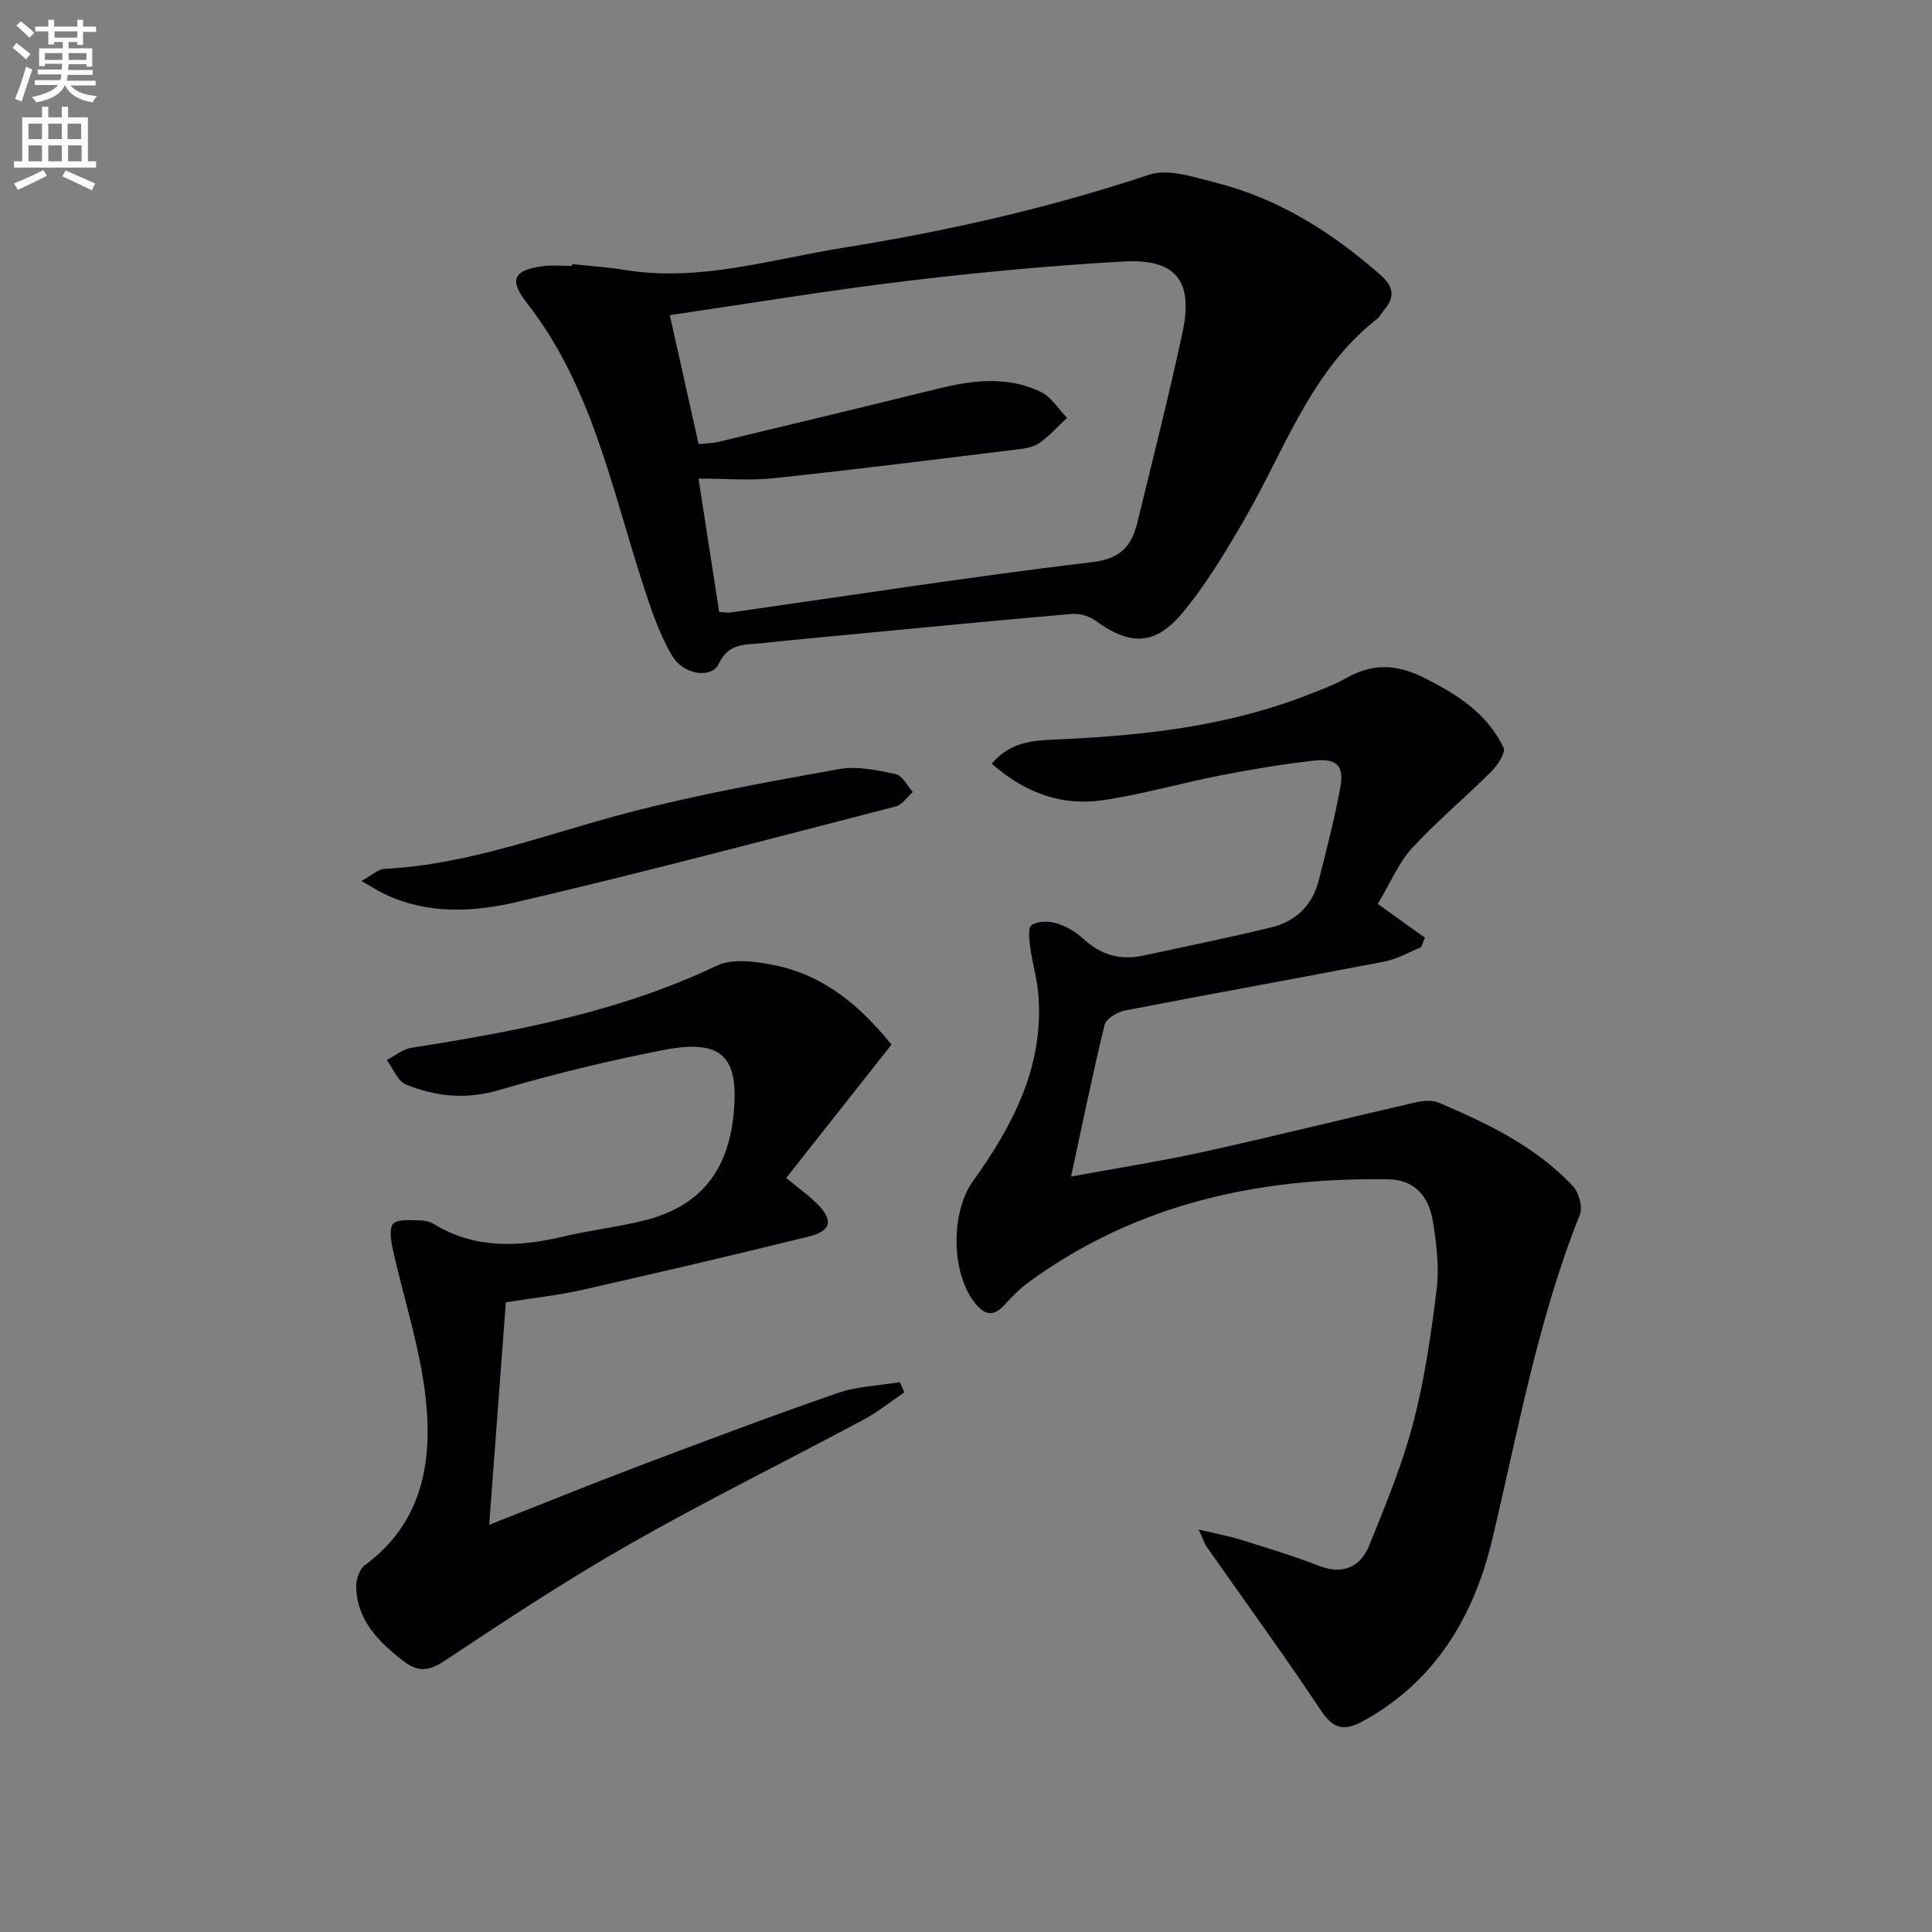 <svg enable-background="new 0 0 400 400" viewBox="0 0 400 400" xmlns="http://www.w3.org/2000/svg"><rect x="0" y="0" width="400" height="400" fill="#808080" stroke="none"/><path d="m2.6 9.9.8-1c.9.7 1.9 1.4 2.9 2.3l-.9 1.1c-1.1-1-2-1.8-2.8-2.4zm.5 10.6c.9-2.1 1.6-4.3 2.3-6.7.4.2.8.4 1.3.6-.7 2.1-1.5 4.3-2.2 6.6zm.3-15.2.9-.9c1 .8 2 1.6 2.8 2.4l-1 1c-.9-.9-1.8-1.7-2.7-2.5zm12.6-1.2h1.2v1.4h2.7v1.1h-2.7v2.7h-1.2v-.6h-1.8v1.3h4.9v3.8h-1.2v-.5h-3.7c0 .4-.1.9-.1 1.2h5.1v1h-5.2c0 .5-.1.9-.2 1.2h6v1h-5.2c1.1 1.3 2.9 2 5.5 2.2-.4.4-.7.8-.9 1.3-2.9-.5-4.8-1.6-5.7-3.5h-.1c-.8 1.7-2.7 2.9-5.9 3.5-.2-.4-.6-.8-.9-1.1 2.8-.6 4.6-1.4 5.4-2.5h-4.8v-1h5.3c.1-.3.2-.7.2-1.2h-4.9v-1h5c0-.4 0-.8.1-1.2h-3.6v.5h-1.2v-3.7h4.9v-1.3h-1.8v.5h-1.2v-2.7h-2.7v-1h2.7v-1.4h1.2v1.4h4.8zm-6.7 8.3h3.6c0-.4 0-.9 0-1.4h-3.6zm1.9-4.6h4.8v-1.3h-4.7v1.3zm6.7 3.2h-3.7v1.4h3.7z" fill="#fbfafc"/><path d="m8.7 22.1h1.3v2.2h2.8v-2.2h1.3v2.2h4.1v9.1h1.7v1.3h-17v-1.3h1.7v-9.1h4.1zm.3 13.1.7 1.2c-1.8.9-3.8 1.9-6 2.9-.2-.4-.5-.8-.8-1.3 2.3-1 4.4-1.9 6.1-2.8zm-3.1-6.4h2.8v-3.2h-2.8zm0 4.6h2.8v-3.3h-2.8zm4.1-4.6h2.8v-3.2h-2.8zm0 4.6h2.8v-3.3h-2.8zm3.6 1.9c2.1.9 4.1 1.8 6.1 2.7l-.7 1.4c-2.2-1.1-4.2-2-6.1-2.9zm3.2-9.7h-2.8v3.2h2.8zm-2.7 7.8h2.8v-3.3h-2.8z" fill="#fbfafc"/><g fill="#010104"><path d="m205.33 158.12c4.19-4.99 9.52-4.84 14.48-5.07 17.33-.8 34.42-2.75 50.74-9.1 2.79-1.08 5.63-2.12 8.22-3.59 5.21-2.96 10.16-2.9 15.56-.27 7.03 3.43 13.48 7.44 16.96 14.69.5 1.04-1.24 3.66-2.54 4.96-5.38 5.38-11.26 10.28-16.41 15.86-2.74 2.97-4.36 6.98-7.09 11.55 3.33 2.38 6.55 4.69 9.77 6.99-.27.66-.53 1.32-.8 1.98-2.5 1-4.91 2.44-7.51 2.94-17.91 3.46-35.87 6.68-53.78 10.15-1.59.31-3.91 1.67-4.23 2.95-2.48 10.13-4.55 20.35-6.95 31.43 9.49-1.75 18.42-3.13 27.23-5.07 14.73-3.25 29.37-6.9 44.08-10.28 1.55-.36 3.48-.52 4.87.07 10.12 4.33 20.06 9.08 27.73 17.27 1.24 1.32 2.06 4.34 1.43 5.91-8.69 21.71-12.76 44.61-18.13 67.21-3.74 15.73-11.65 29.29-26.61 37.56-3.92 2.17-6.23 1.87-8.89-2.15-7.61-11.47-15.74-22.6-23.64-33.88-.44-.63-.67-1.41-1.65-3.56 3.7.89 6.3 1.36 8.8 2.14 5.37 1.68 10.78 3.31 16.02 5.35 5.09 1.98 8.68.29 10.54-4.3 3.35-8.28 6.8-16.61 9.05-25.23 2.38-9.1 3.74-18.51 4.88-27.87.55-4.53-.07-9.3-.79-13.86-.8-5.01-3.66-8.66-9.23-8.74-26.9-.42-52.15 5.08-74.33 21.2-1.87 1.36-3.54 3.04-5.1 4.76-2.52 2.79-4.39 2.01-6.38-.64-4.7-6.22-4.8-18.5-.2-24.91 8.29-11.56 14.74-23.82 13.55-38.68-.26-3.28-1.25-6.49-1.68-9.76-.21-1.57-.51-4.08.28-4.6 1.27-.84 3.53-.86 5.12-.38 2.01.6 4.03 1.77 5.57 3.2 3.59 3.34 7.64 4.51 12.34 3.51 8.9-1.9 17.81-3.73 26.65-5.87 5.03-1.22 8.45-4.57 9.75-9.65 1.64-6.4 3.3-12.82 4.49-19.31.83-4.54-.75-6.08-5.56-5.54-6.42.73-12.82 1.79-19.16 3.03-8.14 1.59-16.15 3.91-24.34 5.14-8.45 1.26-16.05-1.35-23.11-7.54z"/><path d="m118.44 54.68c3.63.39 7.28.61 10.87 1.2 15.52 2.55 30.31-2.19 45.29-4.59 21.46-3.43 42.61-8.23 63.31-15.11 4.02-1.34 9.37.52 13.91 1.67 12.99 3.29 23.99 10.29 33.98 19.07 2.67 2.34 3.1 4.49.82 7.18-.54.63-.91 1.45-1.55 1.95-13.82 10.84-19.12 27.26-27.53 41.66-3.91 6.71-7.93 13.5-12.92 19.4-5.64 6.67-10.81 6.48-17.85 1.37-1.3-.95-3.31-1.51-4.92-1.37-15.88 1.37-31.75 2.92-47.62 4.43-5.45.52-10.91 1.01-16.35 1.61-3.45.38-7.02-.14-9.07 4.28-1.43 3.09-7.27 2.38-9.66-1.67-2.73-4.62-4.45-9.9-6.12-15.05-6.47-19.95-10.56-40.85-23.94-57.98-3.77-4.83-2.79-6.81 3.33-7.63 1.96-.26 3.99-.04 5.98-.04.02-.12.03-.25.04-.38zm30.46 72.03c1.31.07 1.81.18 2.29.11 25-3.55 49.95-7.45 75.01-10.45 5.98-.72 8.11-3.43 9.29-8.25 3.18-13.05 6.5-26.08 9.32-39.21 2.31-10.78-1.31-15.38-12.21-14.77-15.08.85-30.16 2.26-45.16 4.07-16.11 1.94-32.14 4.6-48.76 7.04 2.07 9.29 4 17.93 5.96 26.7 1.7-.18 2.87-.18 3.98-.44 15.15-3.64 30.3-7.27 45.42-11 7.24-1.79 14.5-2.72 21.44.62 2.17 1.04 3.64 3.54 5.44 5.38-1.84 1.73-3.56 3.64-5.59 5.12-1.14.83-2.77 1.18-4.23 1.36-16.96 2.08-33.91 4.21-50.9 6.02-4.91.52-9.92.08-15.58.08 1.47 9.52 2.86 18.46 4.28 27.62z"/><path d="m184.57 216.27c-7.55 9.57-14.6 18.51-21.79 27.61 2.78 2.29 4.67 3.63 6.29 5.24 3.52 3.48 3.13 5.72-1.66 6.9-15.59 3.86-31.25 7.5-46.92 11.05-4.83 1.09-9.8 1.61-15.76 2.56-1.11 14.86-2.23 29.82-3.45 46.07 11.24-4.43 21.03-8.41 30.92-12.15 13.66-5.17 27.34-10.32 41.14-15.11 4.09-1.42 8.63-1.56 12.96-2.28.31.7.63 1.41.94 2.11-2.83 1.91-5.51 4.09-8.51 5.69-16.12 8.63-32.54 16.73-48.42 25.77-13.12 7.47-25.77 15.83-38.36 24.19-3.44 2.28-5.69 2.17-8.72-.23-4.99-3.94-9.28-8.26-9.49-15.04-.05-1.56.67-3.79 1.83-4.63 11.84-8.69 13.99-21.28 12.59-34.33-1.14-10.57-4.61-20.89-6.9-31.35-.37-1.67-.66-4.37.22-5.06 1.23-.97 3.59-.6 5.47-.6.97 0 2.06.25 2.87.75 8.56 5.19 17.58 4.78 26.87 2.57 5.48-1.3 11.12-1.93 16.59-3.29 11.51-2.85 17.43-10.05 18.61-22.08 1.17-11.99-2.46-15.6-14.66-13.21-11.37 2.22-22.68 4.96-33.79 8.24-6.84 2.02-13.16 1.43-19.38-1.12-1.73-.71-2.69-3.33-4-5.07 1.71-.87 3.33-2.26 5.14-2.54 21.68-3.41 43.13-7.43 63.21-17 3.29-1.57 8.11-.86 12-.08 10.45 2.11 17.98 8.76 24.16 16.42z"/><path d="m74.81 182.4c2.31-1.26 3.51-2.44 4.76-2.51 17.48-.87 33.64-7.22 50.3-11.59 14.41-3.78 29.14-6.43 43.82-9.07 3.76-.68 7.93.24 11.78 1.05 1.37.29 2.36 2.41 3.52 3.7-1.17 1.02-2.18 2.64-3.53 2.98-26.16 6.76-52.29 13.7-78.6 19.82-8.81 2.05-18.17 2.55-26.94-1.53-1.3-.6-2.53-1.4-5.11-2.85z"/></g></svg>
